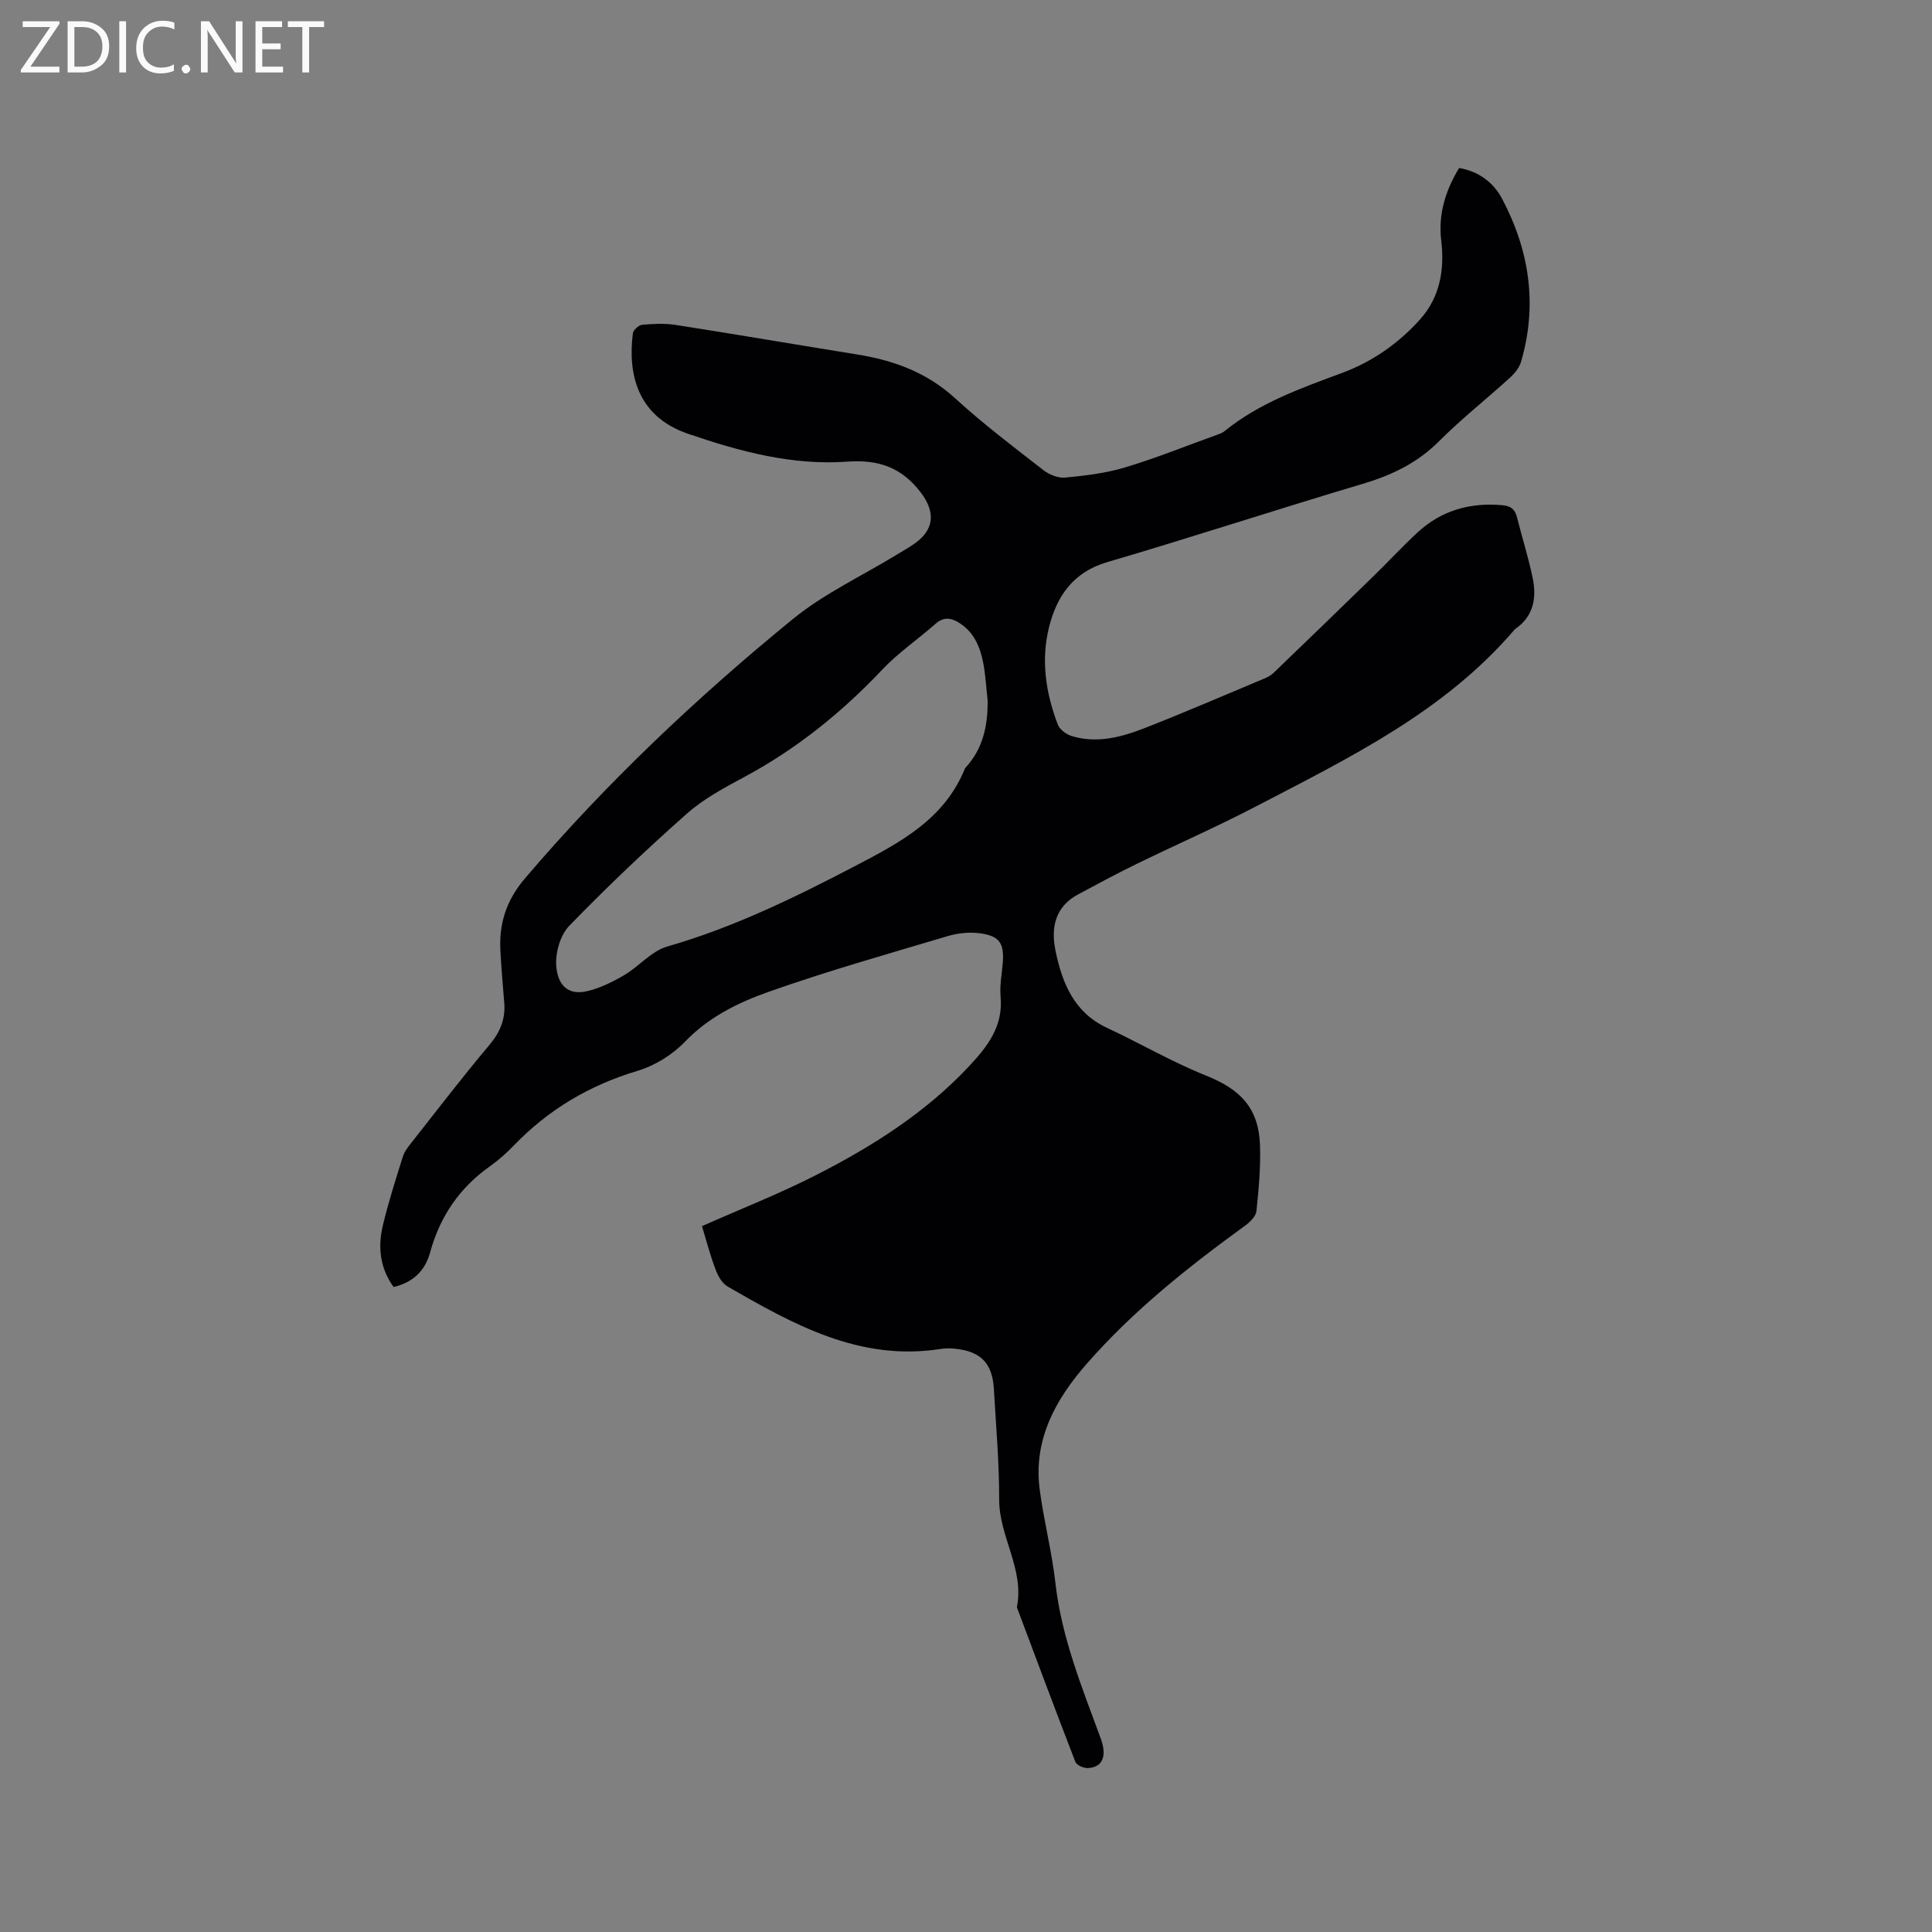 <svg enable-background="new 0 0 400 400" viewBox="0 0 400 400" xmlns="http://www.w3.org/2000/svg"><rect x="0" y="0" width="400" height="400" fill="#808080" stroke="none"/><path d="m145.34 253.86c8.19-3.64 16.19-6.77 23.81-10.67 11.54-5.9 22.45-12.81 31.44-22.39 3.85-4.11 7.14-8.3 6.57-14.45-.21-2.29.26-4.65.45-6.97.33-4.06-.65-5.61-4.71-6.15-2.13-.28-4.48-.07-6.54.54-12.48 3.72-25.03 7.26-37.29 11.6-6.27 2.22-12.36 5.21-17.25 10.3-2.6 2.71-6.26 4.97-9.86 6.05-9.9 2.96-18.35 7.97-25.5 15.36-1.54 1.6-3.22 3.11-5.03 4.39-6.31 4.47-10.36 10.41-12.39 17.87-1.02 3.72-3.5 6.18-7.55 7.12-2.82-3.9-3.29-8.24-2.24-12.68 1.15-4.83 2.67-9.58 4.16-14.33.33-1.06 1.11-2.03 1.82-2.93 5.32-6.75 10.53-13.57 16.07-20.14 2.28-2.7 3.4-5.46 3.09-8.91-.31-3.48-.58-6.97-.78-10.46-.34-5.71 1.17-10.56 5.06-15.13 16.78-19.68 35.47-37.37 55.44-53.68 6.49-5.3 14.32-8.94 21.53-13.35 1.53-.94 3.15-1.79 4.52-2.93 3.44-2.88 3.2-6.33.53-9.88-3.96-5.27-8.79-6.93-15.28-6.46-11.38.82-22.27-2.11-32.96-5.77-10.6-3.63-12.48-12.52-11.42-20.8.09-.69 1.22-1.71 1.93-1.77 2.31-.21 4.7-.32 6.98.04 12.54 1.96 25.05 4.1 37.59 6.12 7.56 1.22 14.39 3.72 20.22 9.06 5.78 5.29 12.06 10.04 18.25 14.86 1.21.94 3.06 1.7 4.52 1.56 4.19-.4 8.45-.91 12.45-2.12 6.38-1.91 12.57-4.42 18.84-6.68.59-.21 1.24-.42 1.71-.81 7.21-5.86 15.8-8.89 24.35-12.06 6.25-2.32 11.66-6.1 16.11-11.05 4.16-4.63 5.13-10.32 4.41-16.36-.64-5.39.83-10.25 3.7-15.02 4.02.69 7.09 2.94 8.91 6.39 5.66 10.7 7.37 21.98 3.91 33.76-.36 1.22-1.33 2.4-2.31 3.29-4.87 4.42-10.05 8.52-14.69 13.16-4.51 4.51-9.8 7.02-15.82 8.81-17.66 5.25-35.16 11-52.84 16.19-7.05 2.07-10.42 7-12.04 13.4-1.74 6.86-.7 13.71 1.81 20.26.4 1.03 1.79 2.03 2.93 2.37 5.26 1.58 10.33.18 15.18-1.72 8.27-3.25 16.44-6.77 24.64-10.21.67-.28 1.36-.64 1.88-1.14 6.86-6.6 13.71-13.22 20.53-19.87 3.11-3.03 6.07-6.22 9.25-9.18 4.95-4.6 10.88-6.28 17.58-5.7 1.78.15 2.65.84 3.07 2.51 1.05 4.21 2.38 8.36 3.25 12.6.83 4.06.21 7.85-3.54 10.47-.09.06-.17.13-.24.21-14.58 17.05-34.32 26.58-53.65 36.65-8.06 4.2-16.41 7.85-24.58 11.84-4.09 1.99-8.09 4.15-12.1 6.3-4.82 2.58-5.67 6.94-4.68 11.72 1.39 6.67 3.83 12.73 10.66 15.92 6.89 3.21 13.49 7.08 20.53 9.89 7.13 2.85 10.88 6.75 11.14 14.44.15 4.53-.26 9.1-.74 13.61-.12 1.09-1.34 2.28-2.36 3.02-11.78 8.55-23.16 17.59-32.77 28.58-6.43 7.35-11.08 15.67-9.75 25.96.84 6.51 2.53 12.91 3.26 19.42 1.27 11.32 5.53 21.69 9.39 32.22 1.37 3.73.32 6.05-2.79 6.11-.84.01-2.21-.62-2.47-1.29-4.12-10.64-8.1-21.33-12.11-32.01 1.6-7.88-3.68-14.61-3.66-22.3.01-7.62-.66-15.25-1.1-22.87-.31-5.41-2.74-7.85-8.2-8.37-.94-.09-1.92-.08-2.85.07-16.73 2.61-30.46-5.07-44.1-12.95-1.13-.65-1.97-2.18-2.46-3.49-1.1-2.84-1.86-5.81-2.82-8.99zm59.14-108.83c-.3-2.63-.42-5.29-.93-7.88-.65-3.27-1.93-6.3-4.95-8.19-1.65-1.04-3.2-1.31-4.87.16-3.65 3.22-7.74 6-11.07 9.52-8.37 8.86-17.68 16.37-28.43 22.16-4.18 2.25-8.51 4.54-12.02 7.66-8.41 7.44-16.57 15.19-24.38 23.25-1.85 1.91-2.88 5.59-2.66 8.32.31 3.88 2.37 6.09 6.34 5.19 2.69-.61 5.3-1.91 7.71-3.32 3.08-1.81 5.64-4.98 8.89-5.92 13.73-3.95 26.39-10.13 38.99-16.71 9.35-4.88 18.41-9.67 22.66-20.11.04-.1.11-.18.18-.26 3.6-3.94 4.59-8.7 4.54-13.87z" fill="#010104"/><g fill="#fbfafa"><path d="m12.4 4.8-6.1 9h6v1.2h-8v-.5l6.1-8.9h-5.7v-1.2h7.6v.4z"/><path d="m14 15v-10.6h3c1.6 0 2.9.5 4 1.4s1.6 2.2 1.6 3.8-.5 3-1.6 3.9-2.4 1.5-4 1.5zm1.4-9.4v8.2h1.6c1.3 0 2.4-.4 3.1-1.1s1.1-1.8 1.1-3.1-.4-2.3-1.2-3-1.8-1-3.1-1z"/><path d="m26.1 4.4v10.6h-1.4v-10.6z"/><path d="m36.1 14.6c-.8.4-1.8.6-2.9.6-1.5 0-2.7-.5-3.6-1.4s-1.4-2.2-1.4-3.8c0-1.7.5-3.1 1.5-4.1s2.3-1.6 3.9-1.6c1 0 1.8.1 2.5.4v1.4c-.8-.4-1.6-.6-2.5-.6-1.2 0-2.1.4-2.9 1.2s-1.1 1.8-1.1 3.2c0 1.3.3 2.3 1 3s1.6 1.1 2.7 1.1c1 0 2-.2 2.7-.7v1.3z"/><path d="m37.6 14.3c0-.2.1-.5.3-.6s.4-.3.6-.3c.3 0 .5.1.6.3s.3.4.3.6-.1.4-.3.6-.4.3-.6.3c-.3 0-.5-.1-.6-.3s-.3-.4-.3-.6z"/><path d="m50.2 15h-1.6l-5.3-8.2c-.2-.2-.3-.5-.4-.7 0 .2.1.7.1 1.5v7.4h-1.4v-10.6h1.7l5.2 8.1c.2.4.4.6.4.7 0-.3-.1-.8-.1-1.5v-7.3h1.4z"/><path d="m58.6 15h-5.7v-10.6h5.5v1.2h-4.1v3.4h3.8v1.2h-3.8v3.6h4.3z"/><path d="m67.1 5.6h-3.1v9.4h-1.4v-9.4h-3v-1.2h7.5z"/></g></svg>
